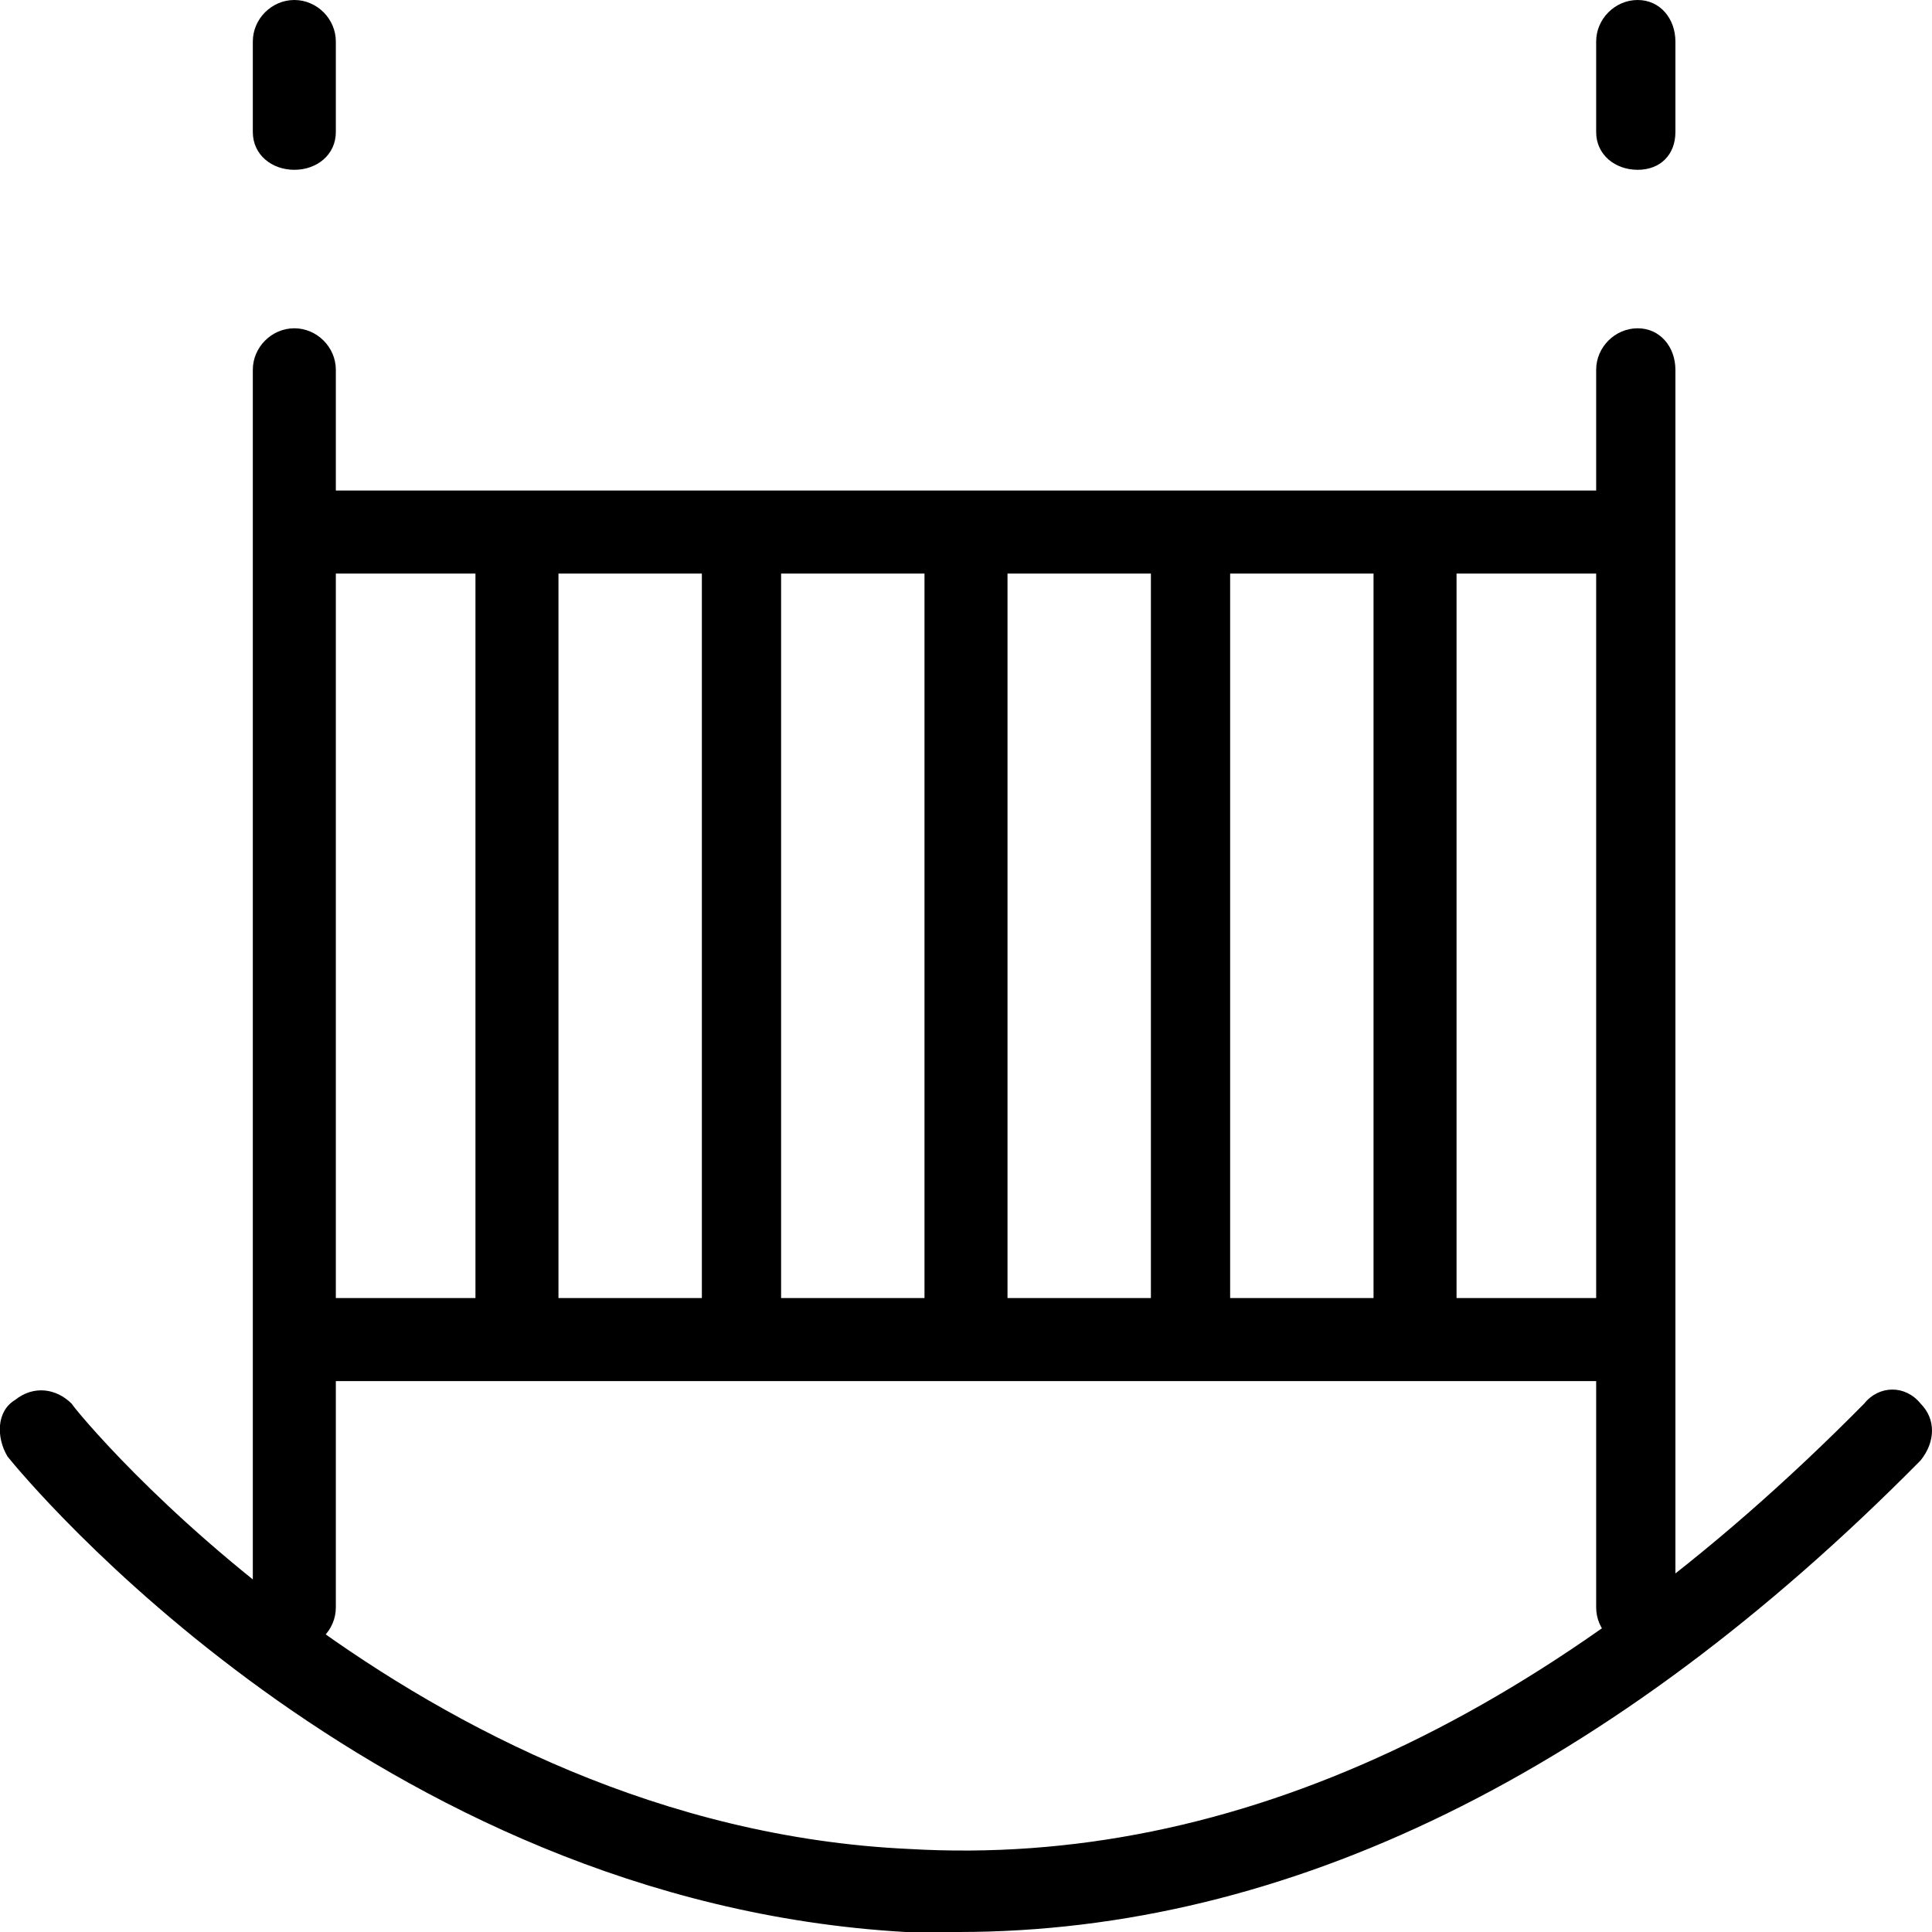 <!-- Generated by IcoMoon.io -->
<svg version="1.1" xmlns="http://www.w3.org/2000/svg" width="1024" height="1024" viewBox="0 0 1024 1024">
<title>tennis</title>
<g id="icomoon-ignore">
</g>
<path d="M156 874c-12 0-22-10-22-22v-656c0-12 10-22 22-22s22 10 22 22v656c0 12-10 22-22 22zM274 732c-12 0-22-10-22-22v-428c0-12 10-22 22-22s22 10 22 22v428c0 12-10 22-22 22zM392 732c-10 0-20-10-20-22v-428c0-12 10-22 20-22 12 0 22 10 22 22v428c0 12-10 22-22 22zM512 732c-12 0-22-10-22-22v-428c0-12 10-22 22-22s22 10 22 22v428c0 12-10 22-22 22zM630 732c-12 0-20-10-20-22v-428c0-12 8-22 20-22s22 10 22 22v428c0 12-10 22-22 22zM750 732c-12 0-22-10-22-22v-428c0-12 10-22 22-22s22 10 22 22v428c0 12-10 22-22 22zM868 874c-12 0-22-10-22-22v-656c0-12 10-22 22-22s20 10 20 22v656c0 12-8 22-20 22zM868 304h-712c-12 0-22-10-22-22s10-22 22-22h712c12 0 20 10 20 22s-8 22-20 22zM868 732h-712c-12 0-22-10-22-22s10-22 22-22h712c12 0 20 10 20 22s-8 22-20 22zM508 1024c-10 0-18 0-28 0-282-16-468-242-476-252-6-10-6-24 4-30 10-8 22-6 30 2 2 4 182 224 444 236 172 10 342-70 506-236 8-10 22-10 30 0 8 8 8 20 0 30-164 166-336 250-510 250zM156 90c-12 0-22-8-22-20v-48c0-12 10-22 22-22s22 10 22 22v48c0 12-10 20-22 20zM868 90c-12 0-22-8-22-20v-48c0-12 10-22 22-22s20 10 20 22v48c0 12-8 20-20 20z"></path>
</svg>
